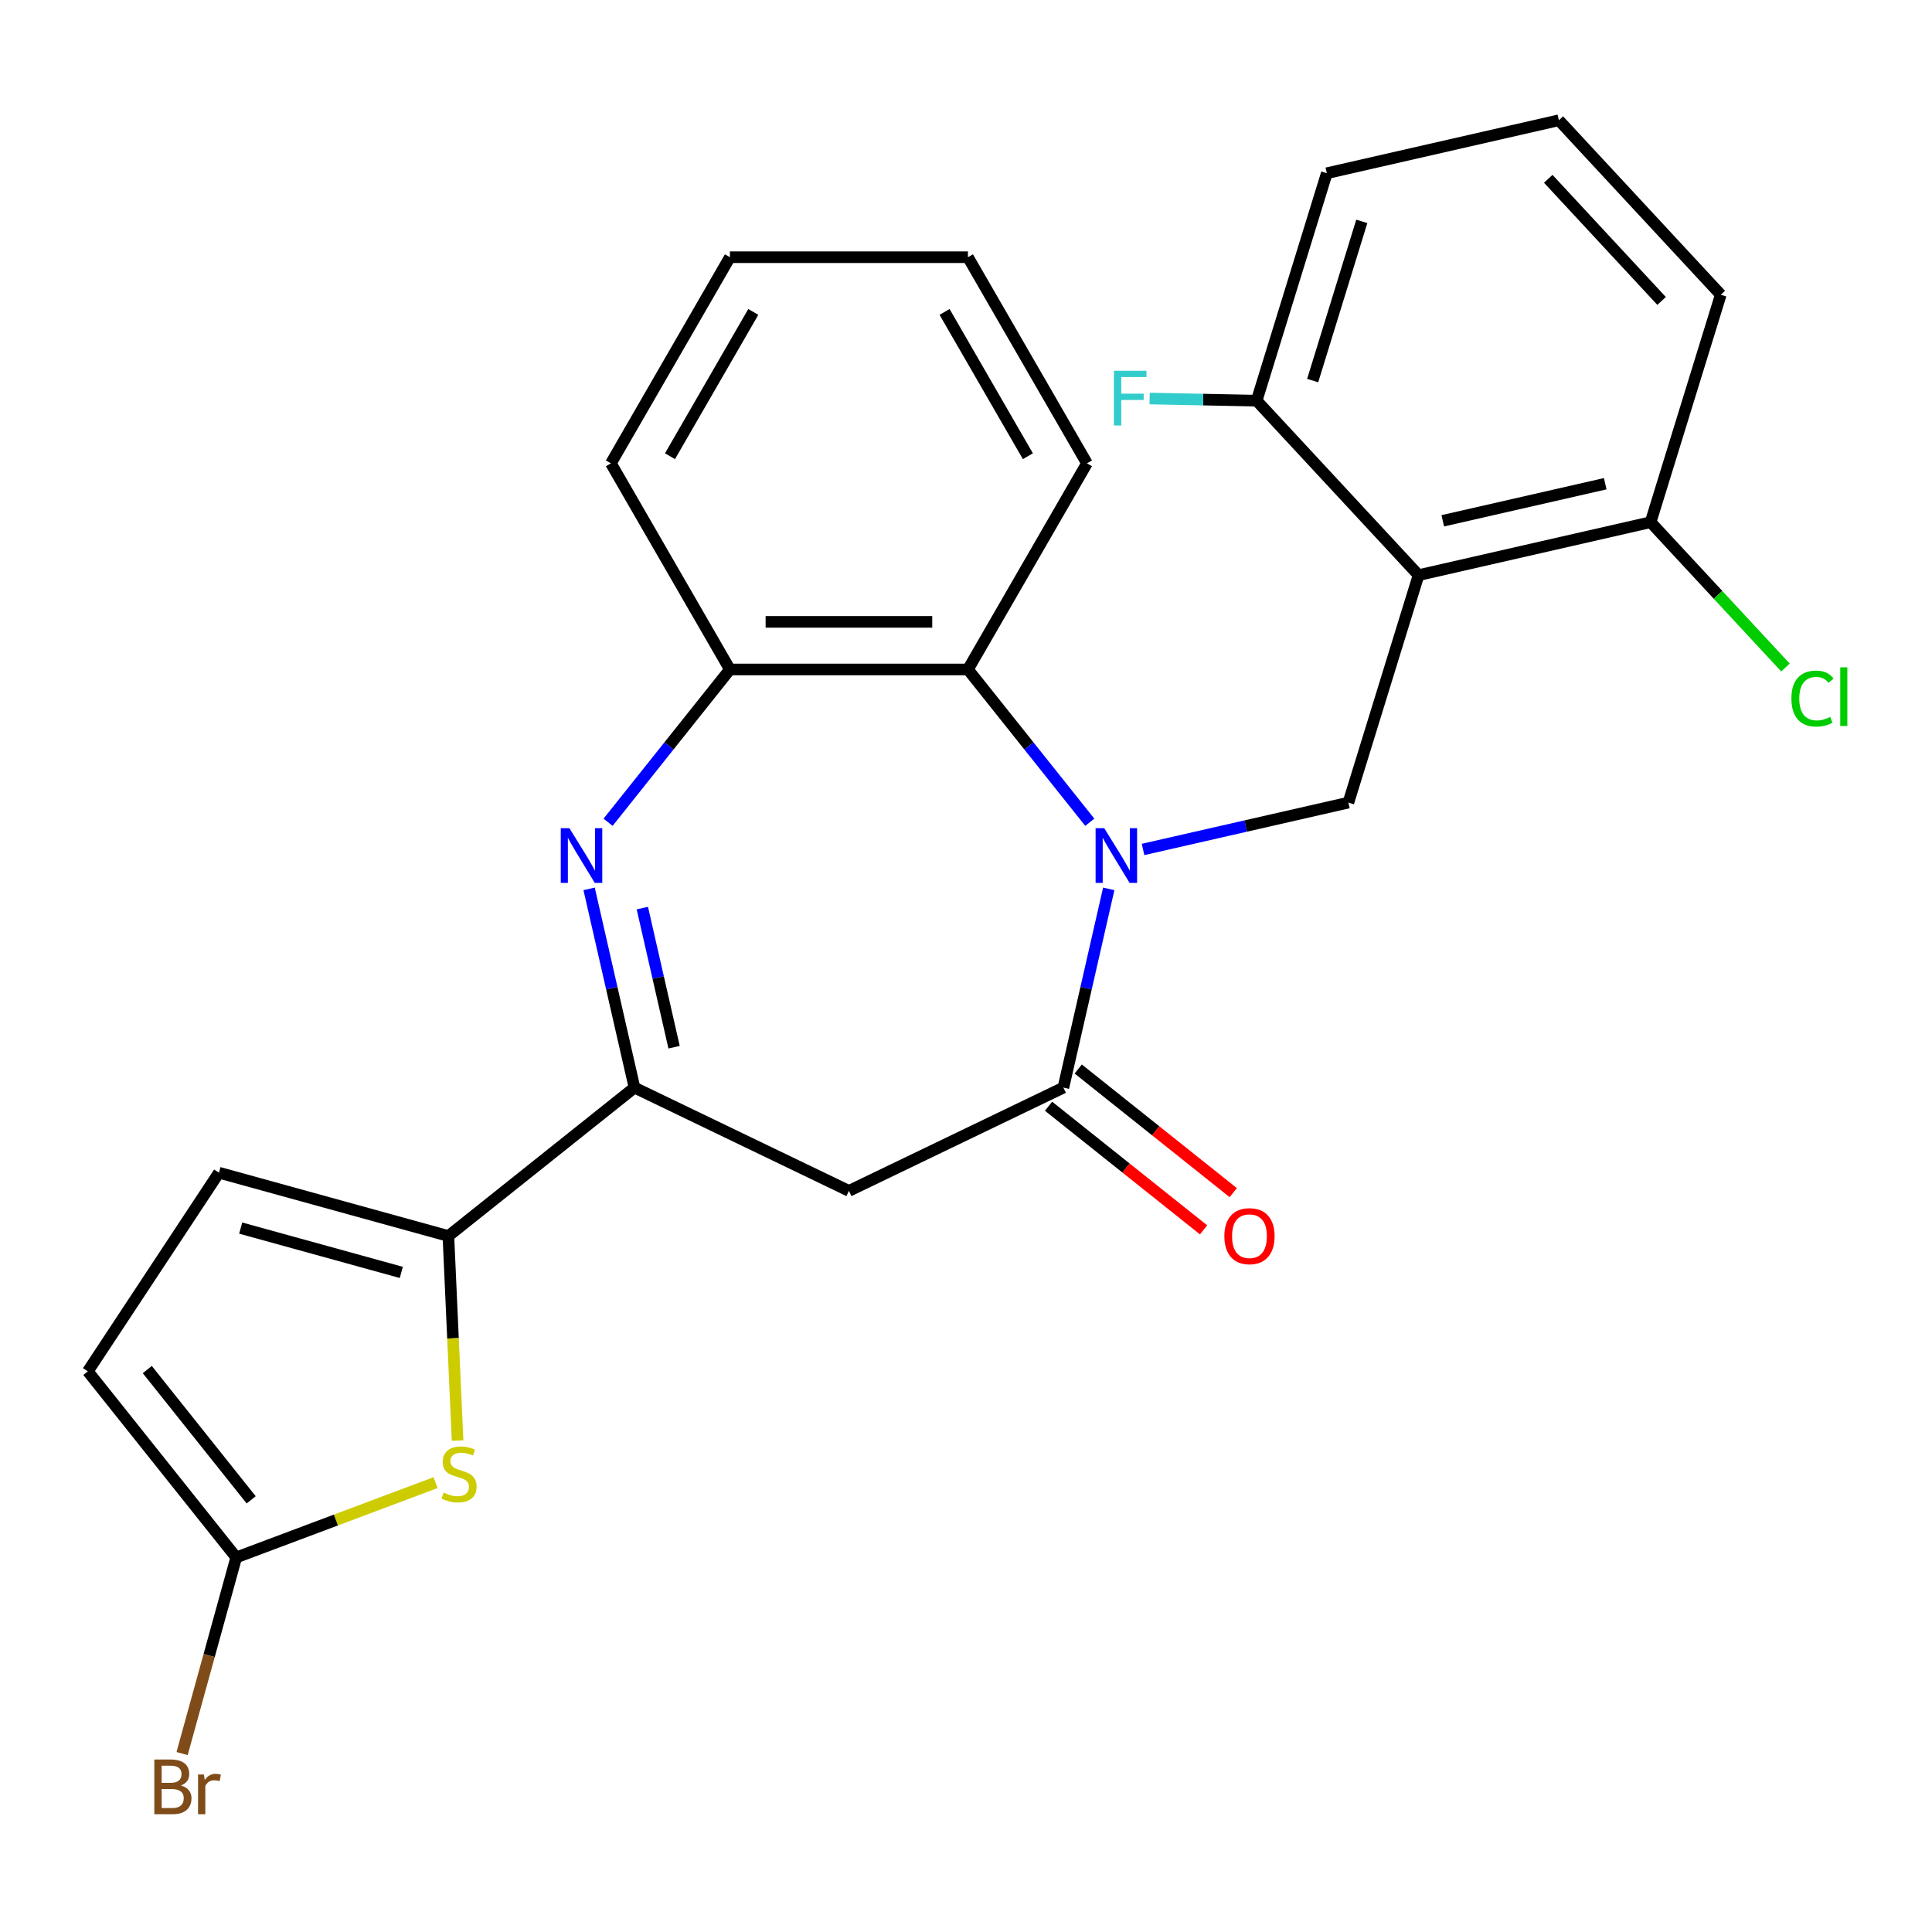 <?xml version='1.0' encoding='iso-8859-1'?>
<svg version='1.1' baseProfile='full'
              xmlns='http://www.w3.org/2000/svg'
                      xmlns:rdkit='http://www.rdkit.org/xml'
                      xmlns:xlink='http://www.w3.org/1999/xlink'
                  xml:space='preserve'
width='1000px' height='1000px' viewBox='0 0 1000 1000'>
<!-- END OF HEADER -->
<rect style='opacity:1.0;fill:#FFFFFF;stroke:none' width='1000' height='1000' x='0' y='0'> </rect>
<path class='bond-0' d='M 573.884,460.078 L 562.144,511.513' style='fill:none;fill-rule:evenodd;stroke:#0000FF;stroke-width:6px;stroke-linecap:butt;stroke-linejoin:miter;stroke-opacity:1' />
<path class='bond-0' d='M 562.144,511.513 L 550.404,562.948' style='fill:none;fill-rule:evenodd;stroke:#000000;stroke-width:6px;stroke-linecap:butt;stroke-linejoin:miter;stroke-opacity:1' />
<path class='bond-6' d='M 591.638,439.683 L 644.784,427.553' style='fill:none;fill-rule:evenodd;stroke:#0000FF;stroke-width:6px;stroke-linecap:butt;stroke-linejoin:miter;stroke-opacity:1' />
<path class='bond-6' d='M 644.784,427.553 L 697.929,415.423' style='fill:none;fill-rule:evenodd;stroke:#000000;stroke-width:6px;stroke-linecap:butt;stroke-linejoin:miter;stroke-opacity:1' />
<path class='bond-8' d='M 564.07,425.598 L 532.537,386.057' style='fill:none;fill-rule:evenodd;stroke:#0000FF;stroke-width:6px;stroke-linecap:butt;stroke-linejoin:miter;stroke-opacity:1' />
<path class='bond-8' d='M 532.537,386.057 L 501.005,346.516' style='fill:none;fill-rule:evenodd;stroke:#000000;stroke-width:6px;stroke-linecap:butt;stroke-linejoin:miter;stroke-opacity:1' />
<path class='bond-5' d='M 550.404,562.948 L 439.405,616.403' style='fill:none;fill-rule:evenodd;stroke:#000000;stroke-width:6px;stroke-linecap:butt;stroke-linejoin:miter;stroke-opacity:1' />
<path class='bond-15' d='M 542.723,572.581 L 582.843,604.576' style='fill:none;fill-rule:evenodd;stroke:#000000;stroke-width:6px;stroke-linecap:butt;stroke-linejoin:miter;stroke-opacity:1' />
<path class='bond-15' d='M 582.843,604.576 L 622.964,636.571' style='fill:none;fill-rule:evenodd;stroke:#FF0000;stroke-width:6px;stroke-linecap:butt;stroke-linejoin:miter;stroke-opacity:1' />
<path class='bond-15' d='M 558.085,553.316 L 598.206,585.311' style='fill:none;fill-rule:evenodd;stroke:#000000;stroke-width:6px;stroke-linecap:butt;stroke-linejoin:miter;stroke-opacity:1' />
<path class='bond-15' d='M 598.206,585.311 L 638.327,617.307' style='fill:none;fill-rule:evenodd;stroke:#FF0000;stroke-width:6px;stroke-linecap:butt;stroke-linejoin:miter;stroke-opacity:1' />
<path class='bond-1' d='M 314.74,425.598 L 346.273,386.057' style='fill:none;fill-rule:evenodd;stroke:#0000FF;stroke-width:6px;stroke-linecap:butt;stroke-linejoin:miter;stroke-opacity:1' />
<path class='bond-1' d='M 346.273,386.057 L 377.805,346.516' style='fill:none;fill-rule:evenodd;stroke:#000000;stroke-width:6px;stroke-linecap:butt;stroke-linejoin:miter;stroke-opacity:1' />
<path class='bond-26' d='M 304.926,460.078 L 316.666,511.513' style='fill:none;fill-rule:evenodd;stroke:#0000FF;stroke-width:6px;stroke-linecap:butt;stroke-linejoin:miter;stroke-opacity:1' />
<path class='bond-26' d='M 316.666,511.513 L 328.406,562.948' style='fill:none;fill-rule:evenodd;stroke:#000000;stroke-width:6px;stroke-linecap:butt;stroke-linejoin:miter;stroke-opacity:1' />
<path class='bond-26' d='M 332.471,470.025 L 340.688,506.03' style='fill:none;fill-rule:evenodd;stroke:#0000FF;stroke-width:6px;stroke-linecap:butt;stroke-linejoin:miter;stroke-opacity:1' />
<path class='bond-26' d='M 340.688,506.03 L 348.906,542.035' style='fill:none;fill-rule:evenodd;stroke:#000000;stroke-width:6px;stroke-linecap:butt;stroke-linejoin:miter;stroke-opacity:1' />
<path class='bond-2' d='M 328.406,562.948 L 439.405,616.403' style='fill:none;fill-rule:evenodd;stroke:#000000;stroke-width:6px;stroke-linecap:butt;stroke-linejoin:miter;stroke-opacity:1' />
<path class='bond-4' d='M 328.406,562.948 L 232.085,639.762' style='fill:none;fill-rule:evenodd;stroke:#000000;stroke-width:6px;stroke-linecap:butt;stroke-linejoin:miter;stroke-opacity:1' />
<path class='bond-3' d='M 734.243,297.697 L 697.929,415.423' style='fill:none;fill-rule:evenodd;stroke:#000000;stroke-width:6px;stroke-linecap:butt;stroke-linejoin:miter;stroke-opacity:1' />
<path class='bond-13' d='M 734.243,297.697 L 854.354,270.283' style='fill:none;fill-rule:evenodd;stroke:#000000;stroke-width:6px;stroke-linecap:butt;stroke-linejoin:miter;stroke-opacity:1' />
<path class='bond-13' d='M 746.777,269.563 L 830.854,250.373' style='fill:none;fill-rule:evenodd;stroke:#000000;stroke-width:6px;stroke-linecap:butt;stroke-linejoin:miter;stroke-opacity:1' />
<path class='bond-14' d='M 734.243,297.697 L 650.446,207.385' style='fill:none;fill-rule:evenodd;stroke:#000000;stroke-width:6px;stroke-linecap:butt;stroke-linejoin:miter;stroke-opacity:1' />
<path class='bond-7' d='M 232.085,639.762 L 234.462,692.7' style='fill:none;fill-rule:evenodd;stroke:#000000;stroke-width:6px;stroke-linecap:butt;stroke-linejoin:miter;stroke-opacity:1' />
<path class='bond-7' d='M 234.462,692.7 L 236.84,745.638' style='fill:none;fill-rule:evenodd;stroke:#CCCC00;stroke-width:6px;stroke-linecap:butt;stroke-linejoin:miter;stroke-opacity:1' />
<path class='bond-11' d='M 232.085,639.762 L 113.325,606.986' style='fill:none;fill-rule:evenodd;stroke:#000000;stroke-width:6px;stroke-linecap:butt;stroke-linejoin:miter;stroke-opacity:1' />
<path class='bond-11' d='M 207.716,658.598 L 124.584,635.655' style='fill:none;fill-rule:evenodd;stroke:#000000;stroke-width:6px;stroke-linecap:butt;stroke-linejoin:miter;stroke-opacity:1' />
<path class='bond-10' d='M 225.452,767.401 L 173.86,786.764' style='fill:none;fill-rule:evenodd;stroke:#CCCC00;stroke-width:6px;stroke-linecap:butt;stroke-linejoin:miter;stroke-opacity:1' />
<path class='bond-10' d='M 173.86,786.764 L 122.268,806.127' style='fill:none;fill-rule:evenodd;stroke:#000000;stroke-width:6px;stroke-linecap:butt;stroke-linejoin:miter;stroke-opacity:1' />
<path class='bond-9' d='M 501.005,346.516 L 377.805,346.516' style='fill:none;fill-rule:evenodd;stroke:#000000;stroke-width:6px;stroke-linecap:butt;stroke-linejoin:miter;stroke-opacity:1' />
<path class='bond-9' d='M 482.525,321.876 L 396.285,321.876' style='fill:none;fill-rule:evenodd;stroke:#000000;stroke-width:6px;stroke-linecap:butt;stroke-linejoin:miter;stroke-opacity:1' />
<path class='bond-19' d='M 501.005,346.516 L 562.605,239.822' style='fill:none;fill-rule:evenodd;stroke:#000000;stroke-width:6px;stroke-linecap:butt;stroke-linejoin:miter;stroke-opacity:1' />
<path class='bond-20' d='M 377.805,346.516 L 316.205,239.822' style='fill:none;fill-rule:evenodd;stroke:#000000;stroke-width:6px;stroke-linecap:butt;stroke-linejoin:miter;stroke-opacity:1' />
<path class='bond-16' d='M 122.268,806.127 L 108.259,856.887' style='fill:none;fill-rule:evenodd;stroke:#000000;stroke-width:6px;stroke-linecap:butt;stroke-linejoin:miter;stroke-opacity:1' />
<path class='bond-16' d='M 108.259,856.887 L 94.251,907.647' style='fill:none;fill-rule:evenodd;stroke:#7F4C19;stroke-width:6px;stroke-linecap:butt;stroke-linejoin:miter;stroke-opacity:1' />
<path class='bond-29' d='M 122.268,806.127 L 45.455,709.806' style='fill:none;fill-rule:evenodd;stroke:#000000;stroke-width:6px;stroke-linecap:butt;stroke-linejoin:miter;stroke-opacity:1' />
<path class='bond-29' d='M 130.01,776.316 L 76.241,708.891' style='fill:none;fill-rule:evenodd;stroke:#000000;stroke-width:6px;stroke-linecap:butt;stroke-linejoin:miter;stroke-opacity:1' />
<path class='bond-12' d='M 113.325,606.986 L 45.455,709.806' style='fill:none;fill-rule:evenodd;stroke:#000000;stroke-width:6px;stroke-linecap:butt;stroke-linejoin:miter;stroke-opacity:1' />
<path class='bond-17' d='M 854.354,270.283 L 889.252,307.894' style='fill:none;fill-rule:evenodd;stroke:#000000;stroke-width:6px;stroke-linecap:butt;stroke-linejoin:miter;stroke-opacity:1' />
<path class='bond-17' d='M 889.252,307.894 L 924.151,345.506' style='fill:none;fill-rule:evenodd;stroke:#00CC00;stroke-width:6px;stroke-linecap:butt;stroke-linejoin:miter;stroke-opacity:1' />
<path class='bond-22' d='M 854.354,270.283 L 890.667,152.556' style='fill:none;fill-rule:evenodd;stroke:#000000;stroke-width:6px;stroke-linecap:butt;stroke-linejoin:miter;stroke-opacity:1' />
<path class='bond-18' d='M 650.446,207.385 L 622.744,206.831' style='fill:none;fill-rule:evenodd;stroke:#000000;stroke-width:6px;stroke-linecap:butt;stroke-linejoin:miter;stroke-opacity:1' />
<path class='bond-18' d='M 622.744,206.831 L 595.043,206.277' style='fill:none;fill-rule:evenodd;stroke:#33CCCC;stroke-width:6px;stroke-linecap:butt;stroke-linejoin:miter;stroke-opacity:1' />
<path class='bond-23' d='M 650.446,207.385 L 686.76,89.659' style='fill:none;fill-rule:evenodd;stroke:#000000;stroke-width:6px;stroke-linecap:butt;stroke-linejoin:miter;stroke-opacity:1' />
<path class='bond-23' d='M 679.438,196.989 L 704.858,114.581' style='fill:none;fill-rule:evenodd;stroke:#000000;stroke-width:6px;stroke-linecap:butt;stroke-linejoin:miter;stroke-opacity:1' />
<path class='bond-24' d='M 562.605,239.822 L 501.005,133.128' style='fill:none;fill-rule:evenodd;stroke:#000000;stroke-width:6px;stroke-linecap:butt;stroke-linejoin:miter;stroke-opacity:1' />
<path class='bond-24' d='M 532.026,236.138 L 488.906,161.452' style='fill:none;fill-rule:evenodd;stroke:#000000;stroke-width:6px;stroke-linecap:butt;stroke-linejoin:miter;stroke-opacity:1' />
<path class='bond-27' d='M 316.205,239.822 L 377.805,133.128' style='fill:none;fill-rule:evenodd;stroke:#000000;stroke-width:6px;stroke-linecap:butt;stroke-linejoin:miter;stroke-opacity:1' />
<path class='bond-27' d='M 346.784,236.138 L 389.904,161.452' style='fill:none;fill-rule:evenodd;stroke:#000000;stroke-width:6px;stroke-linecap:butt;stroke-linejoin:miter;stroke-opacity:1' />
<path class='bond-21' d='M 806.87,62.245 L 686.76,89.659' style='fill:none;fill-rule:evenodd;stroke:#000000;stroke-width:6px;stroke-linecap:butt;stroke-linejoin:miter;stroke-opacity:1' />
<path class='bond-28' d='M 806.87,62.245 L 890.667,152.556' style='fill:none;fill-rule:evenodd;stroke:#000000;stroke-width:6px;stroke-linecap:butt;stroke-linejoin:miter;stroke-opacity:1' />
<path class='bond-28' d='M 801.378,92.551 L 860.036,155.769' style='fill:none;fill-rule:evenodd;stroke:#000000;stroke-width:6px;stroke-linecap:butt;stroke-linejoin:miter;stroke-opacity:1' />
<path class='bond-25' d='M 501.005,133.128 L 377.805,133.128' style='fill:none;fill-rule:evenodd;stroke:#000000;stroke-width:6px;stroke-linecap:butt;stroke-linejoin:miter;stroke-opacity:1' />
<path  class='atom-0' d='M 571.559 428.678
L 580.839 443.678
Q 581.759 445.158, 583.239 447.838
Q 584.719 450.518, 584.799 450.678
L 584.799 428.678
L 588.559 428.678
L 588.559 456.998
L 584.679 456.998
L 574.719 440.598
Q 573.559 438.678, 572.319 436.478
Q 571.119 434.278, 570.759 433.598
L 570.759 456.998
L 567.079 456.998
L 567.079 428.678
L 571.559 428.678
' fill='#0000FF'/>
<path  class='atom-2' d='M 294.732 428.678
L 304.012 443.678
Q 304.932 445.158, 306.412 447.838
Q 307.892 450.518, 307.972 450.678
L 307.972 428.678
L 311.732 428.678
L 311.732 456.998
L 307.852 456.998
L 297.892 440.598
Q 296.732 438.678, 295.492 436.478
Q 294.292 434.278, 293.932 433.598
L 293.932 456.998
L 290.252 456.998
L 290.252 428.678
L 294.732 428.678
' fill='#0000FF'/>
<path  class='atom-8' d='M 229.612 772.558
Q 229.932 772.678, 231.252 773.238
Q 232.572 773.798, 234.012 774.158
Q 235.492 774.478, 236.932 774.478
Q 239.612 774.478, 241.172 773.198
Q 242.732 771.878, 242.732 769.598
Q 242.732 768.038, 241.932 767.078
Q 241.172 766.118, 239.972 765.598
Q 238.772 765.078, 236.772 764.478
Q 234.252 763.718, 232.732 762.998
Q 231.252 762.278, 230.172 760.758
Q 229.132 759.238, 229.132 756.678
Q 229.132 753.118, 231.532 750.918
Q 233.972 748.718, 238.772 748.718
Q 242.052 748.718, 245.772 750.278
L 244.852 753.358
Q 241.452 751.958, 238.892 751.958
Q 236.132 751.958, 234.612 753.118
Q 233.092 754.238, 233.132 756.198
Q 233.132 757.718, 233.892 758.638
Q 234.692 759.558, 235.812 760.078
Q 236.972 760.598, 238.892 761.198
Q 241.452 761.998, 242.972 762.798
Q 244.492 763.598, 245.572 765.238
Q 246.692 766.838, 246.692 769.598
Q 246.692 773.518, 244.052 775.638
Q 241.452 777.718, 237.092 777.718
Q 234.572 777.718, 232.652 777.158
Q 230.772 776.638, 228.532 775.718
L 229.612 772.558
' fill='#CCCC00'/>
<path  class='atom-16' d='M 633.725 639.842
Q 633.725 633.042, 637.085 629.242
Q 640.445 625.442, 646.725 625.442
Q 653.005 625.442, 656.365 629.242
Q 659.725 633.042, 659.725 639.842
Q 659.725 646.722, 656.325 650.642
Q 652.925 654.522, 646.725 654.522
Q 640.485 654.522, 637.085 650.642
Q 633.725 646.762, 633.725 639.842
M 646.725 651.322
Q 651.045 651.322, 653.365 648.442
Q 655.725 645.522, 655.725 639.842
Q 655.725 634.282, 653.365 631.482
Q 651.045 628.642, 646.725 628.642
Q 642.405 628.642, 640.045 631.442
Q 637.725 634.242, 637.725 639.842
Q 637.725 645.562, 640.045 648.442
Q 642.405 651.322, 646.725 651.322
' fill='#FF0000'/>
<path  class='atom-17' d='M 93.633 924.167
Q 96.353 924.927, 97.713 926.607
Q 99.113 928.247, 99.113 930.687
Q 99.113 934.607, 96.593 936.847
Q 94.113 939.047, 89.393 939.047
L 79.873 939.047
L 79.873 910.727
L 88.233 910.727
Q 93.073 910.727, 95.513 912.687
Q 97.953 914.647, 97.953 918.247
Q 97.953 922.527, 93.633 924.167
M 83.673 913.927
L 83.673 922.807
L 88.233 922.807
Q 91.033 922.807, 92.473 921.687
Q 93.953 920.527, 93.953 918.247
Q 93.953 913.927, 88.233 913.927
L 83.673 913.927
M 89.393 935.847
Q 92.153 935.847, 93.633 934.527
Q 95.113 933.207, 95.113 930.687
Q 95.113 928.367, 93.473 927.207
Q 91.873 926.007, 88.793 926.007
L 83.673 926.007
L 83.673 935.847
L 89.393 935.847
' fill='#7F4C19'/>
<path  class='atom-17' d='M 105.553 918.487
L 105.993 921.327
Q 108.153 918.127, 111.673 918.127
Q 112.793 918.127, 114.313 918.527
L 113.713 921.887
Q 111.993 921.487, 111.033 921.487
Q 109.353 921.487, 108.233 922.167
Q 107.153 922.807, 106.273 924.367
L 106.273 939.047
L 102.513 939.047
L 102.513 918.487
L 105.553 918.487
' fill='#7F4C19'/>
<path  class='atom-18' d='M 927.231 361.574
Q 927.231 354.534, 930.511 350.854
Q 933.831 347.134, 940.111 347.134
Q 945.951 347.134, 949.071 351.254
L 946.431 353.414
Q 944.151 350.414, 940.111 350.414
Q 935.831 350.414, 933.551 353.294
Q 931.311 356.134, 931.311 361.574
Q 931.311 367.174, 933.631 370.054
Q 935.991 372.934, 940.551 372.934
Q 943.671 372.934, 947.311 371.054
L 948.431 374.054
Q 946.951 375.014, 944.711 375.574
Q 942.471 376.134, 939.991 376.134
Q 933.831 376.134, 930.511 372.374
Q 927.231 368.614, 927.231 361.574
' fill='#00CC00'/>
<path  class='atom-18' d='M 952.511 345.414
L 956.191 345.414
L 956.191 375.774
L 952.511 375.774
L 952.511 345.414
' fill='#00CC00'/>
<path  class='atom-19' d='M 576.566 191.916
L 593.406 191.916
L 593.406 195.156
L 580.366 195.156
L 580.366 203.756
L 591.966 203.756
L 591.966 207.036
L 580.366 207.036
L 580.366 220.236
L 576.566 220.236
L 576.566 191.916
' fill='#33CCCC'/>
</svg>
